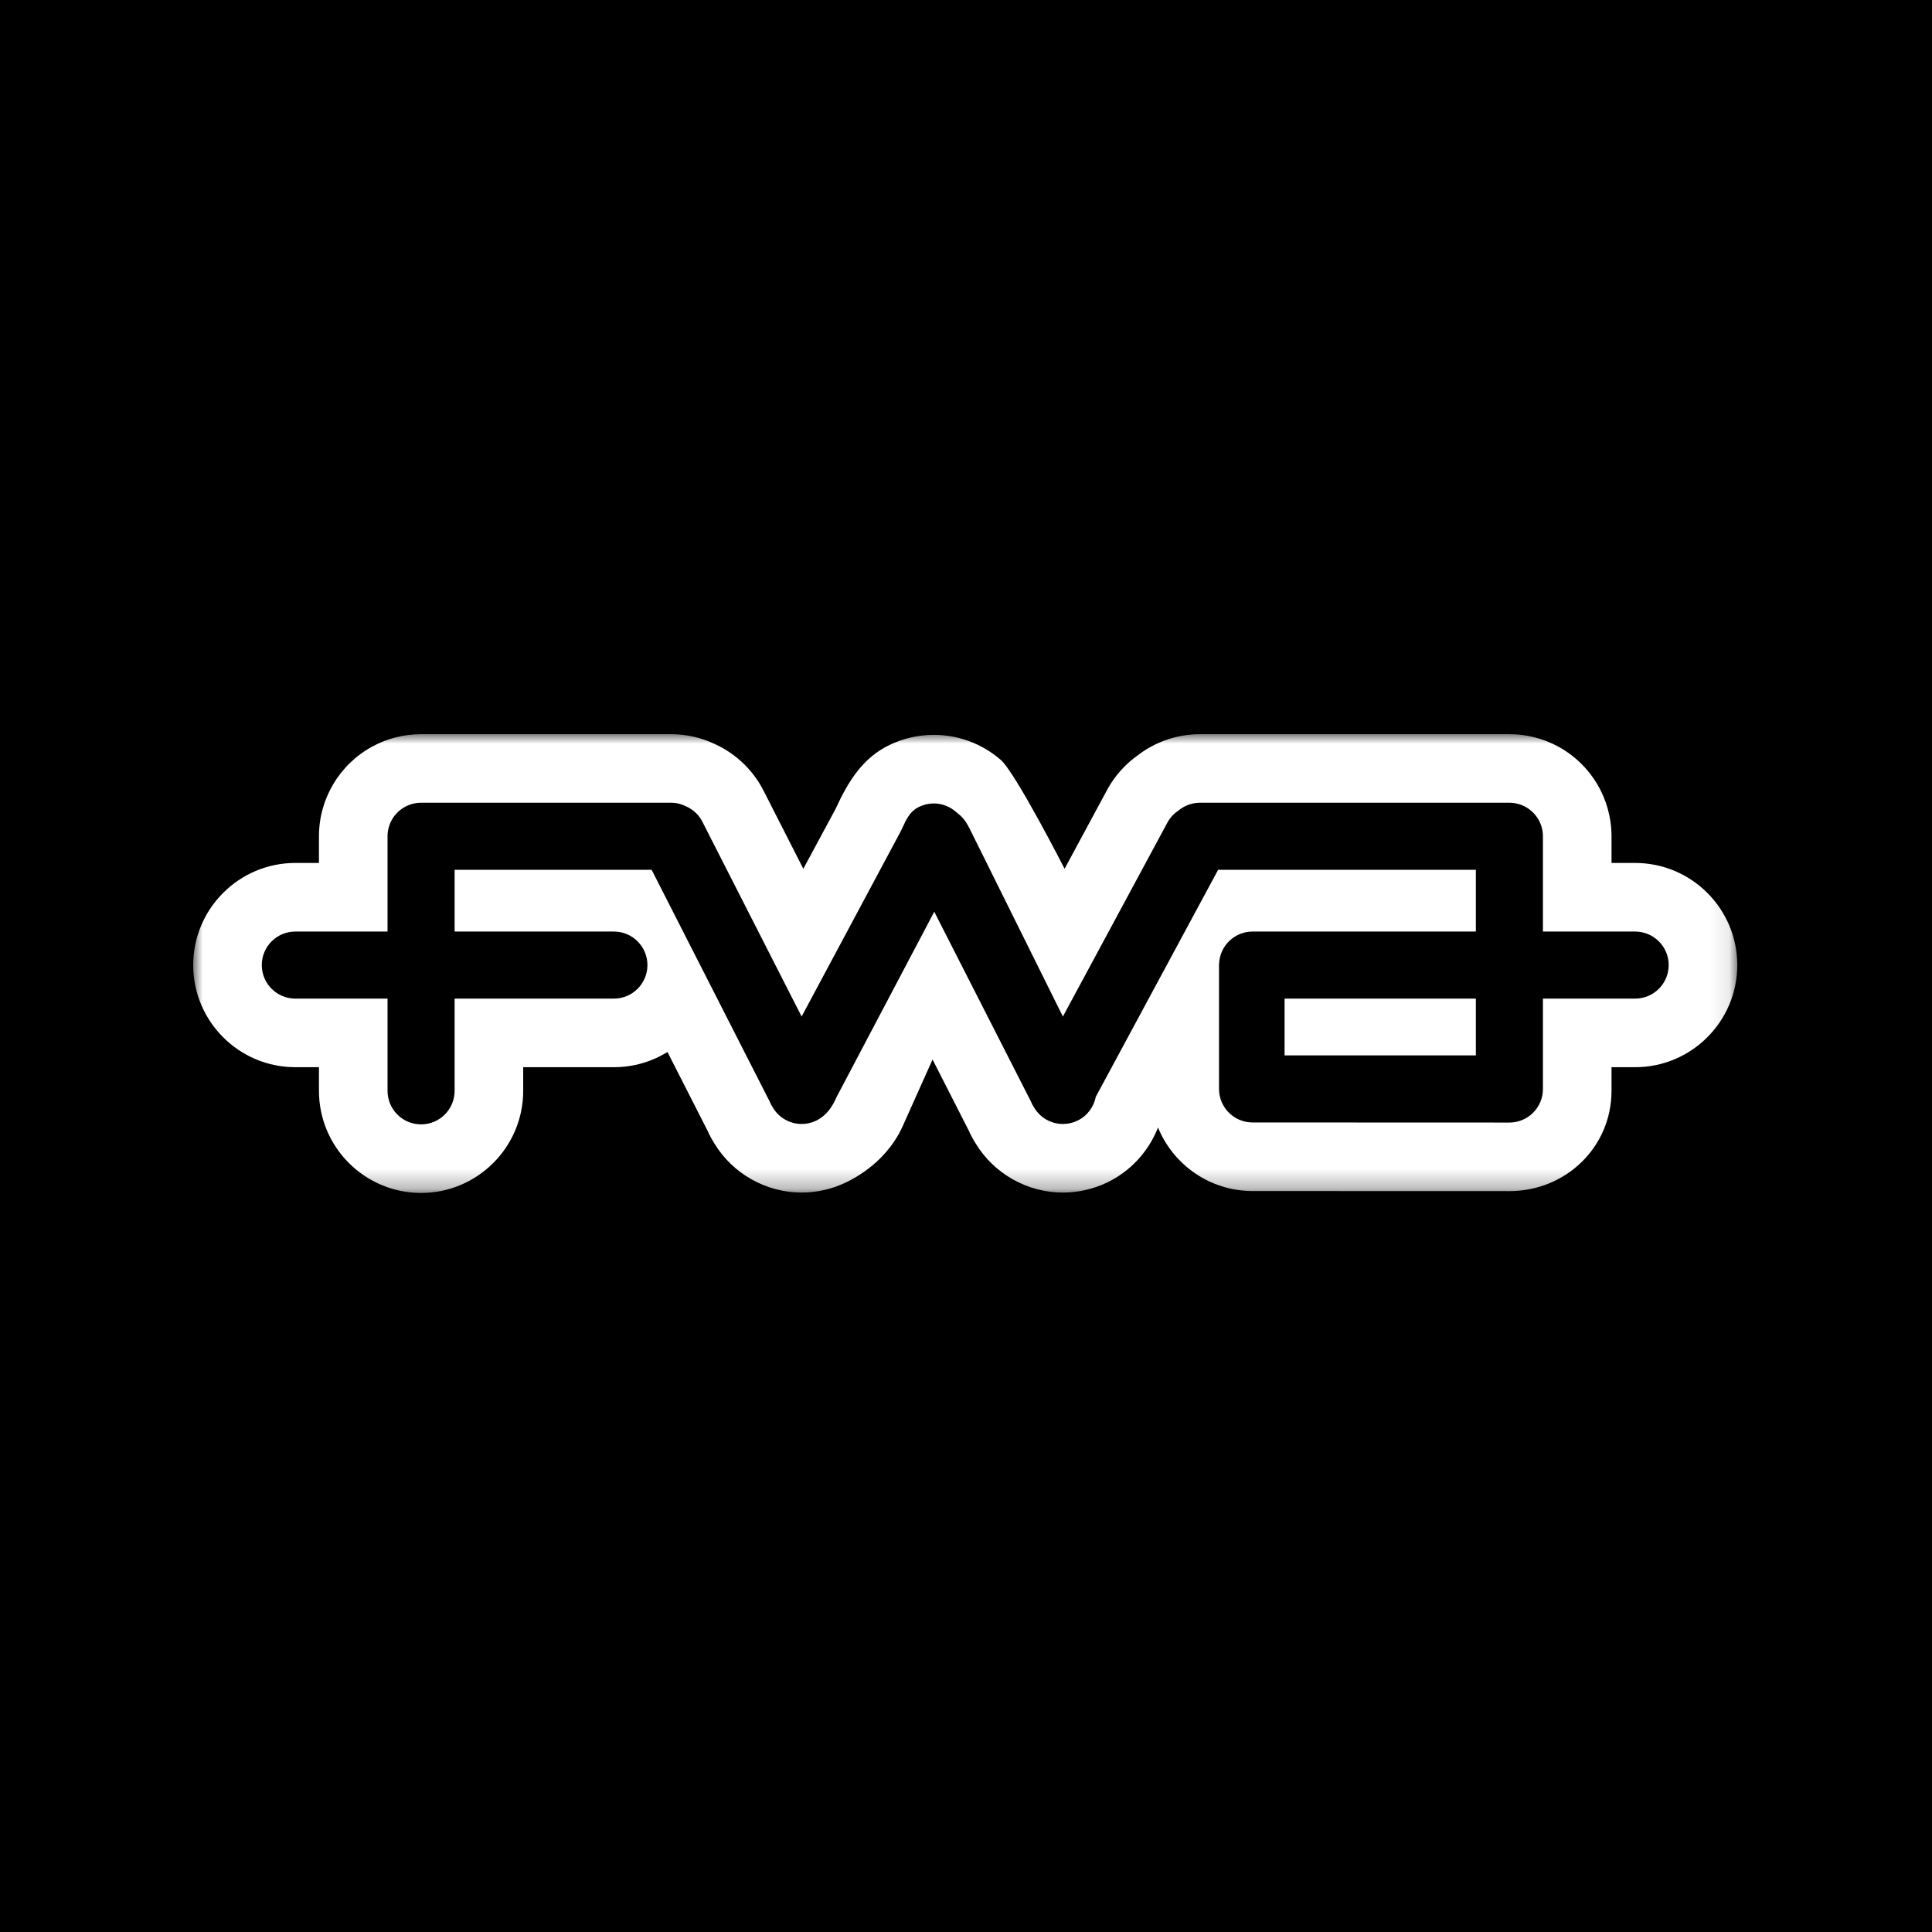 <?xml version="1.0" encoding="UTF-8" standalone="no"?>
<svg xmlns="http://www.w3.org/2000/svg" xmlns:xlink="http://www.w3.org/1999/xlink" width="100px" height="100px" viewBox="0 0 100 100" version="1.1">
  <title>fwa</title>
  <desc>Created with Sketch.</desc>
  <defs>
    <polygon id="path-1" points="89.921 38 10 38 10 61.747 89.921 61.747 89.921 38"></polygon>
  </defs>
  <g id="Page-1" stroke="none" stroke-width="1" fill="none" fill-rule="evenodd">
    <g id="Negative" transform="translate(-303, -50)">
      <g id="fwa" transform="translate(303, 50)">
        <rect id="Rectangle" fill="#000000" x="0" y="0" width="100" height="100"></rect>
        <mask id="mask-2" fill="white">
          <use xlink:href="#path-1"></use>
        </mask>
        <g id="Clip-2"></g>
        <path d="M78.126,38 L62.11,38 C60.947,38 59.812,38.387 58.892,39.093 C58.265,39.538 57.737,40.12 57.358,40.787 L57.338,40.823 L57.318,40.859 L55.103,44.968 C55.103,44.968 52.532,39.934 51.786,39.321 C50.824,38.491 49.603,38.036 48.331,38.036 C47.544,38.036 46.753,38.217 46.042,38.559 C44.664,39.221 43.902,40.435 43.252,41.865 L41.58,44.968 L39.551,40.984 C39.018,39.905 38.13,39.037 37.038,38.53 C36.322,38.183 35.527,38 34.734,38 L21.795,38 C20.916,38 20.044,38.221 19.273,38.64 C17.568,39.566 16.509,41.346 16.509,43.286 L16.509,44.666 L15.286,44.666 C12.371,44.666 10,47.038 10,49.952 C10,52.867 12.371,55.238 15.286,55.238 L16.509,55.238 L16.509,56.461 C16.509,59.376 18.88,61.747 21.795,61.747 C24.709,61.747 27.081,59.376 27.081,56.461 L27.081,55.238 L31.775,55.238 C32.791,55.238 33.741,54.95 34.548,54.451 L36.617,58.514 C36.721,58.746 36.842,58.972 36.978,59.188 C37.933,60.757 39.654,61.727 41.495,61.727 C42.282,61.727 43.073,61.546 43.784,61.204 C45.073,60.584 46.193,59.538 46.765,58.197 L48.269,54.84 L50.141,58.515 C50.244,58.746 50.364,58.971 50.5,59.185 C51.454,60.756 53.176,61.727 55.018,61.727 C55.805,61.727 56.596,61.546 57.307,61.205 C58.515,60.624 59.455,59.595 59.938,58.36 C60.728,60.287 62.624,61.648 64.832,61.648 L78.126,61.652 C81.041,61.652 83.412,59.376 83.412,56.461 L83.412,55.238 L84.635,55.238 C87.55,55.238 89.921,52.867 89.921,49.952 C89.921,47.038 87.55,44.666 84.635,44.666 L83.412,44.666 L83.412,43.286 C83.412,41.346 82.353,39.566 80.648,38.64 C79.877,38.221 79.005,38 78.126,38 L78.126,38 Z M66.489,54.626 L76.391,54.626 L76.391,51.688 L66.489,51.688 L66.489,54.626 Z M78.126,41.55 C78.426,41.55 78.708,41.626 78.953,41.76 C79.495,42.054 79.862,42.627 79.862,43.286 L79.862,43.286 L79.862,48.217 L84.635,48.217 C85.594,48.217 86.371,48.994 86.371,49.952 C86.371,50.911 85.594,51.688 84.635,51.688 L79.862,51.688 L79.862,56.367 C79.862,57.326 79.085,58.103 78.126,58.103 C77.925,58.103 64.832,58.098 64.832,58.098 C63.873,58.098 63.096,57.321 63.096,56.362 L63.096,49.873 L63.1,49.873 C63.142,48.952 63.9,48.217 64.832,48.217 L76.391,48.217 L76.391,45.021 L63.05,45.021 L56.718,56.77 C56.617,57.29 56.282,57.758 55.768,58.005 C55.526,58.122 55.27,58.177 55.018,58.177 C54.416,58.177 53.837,57.861 53.519,57.316 C53.455,57.218 53.4,57.114 53.357,57.007 L48.357,47.192 L43.298,56.788 C43.079,57.302 42.759,57.758 42.245,58.005 C42.003,58.122 41.747,58.177 41.495,58.177 C40.893,58.177 40.314,57.861 39.996,57.316 C39.931,57.218 39.877,57.114 39.834,57.006 L33.728,45.021 L23.531,45.021 L23.531,48.217 L31.775,48.217 C32.734,48.217 33.511,48.994 33.511,49.952 C33.511,50.911 32.734,51.688 31.775,51.688 L23.531,51.688 L23.531,56.461 C23.531,57.42 22.753,58.197 21.795,58.197 C20.836,58.197 20.059,57.42 20.059,56.461 L20.059,51.688 L15.286,51.688 C14.327,51.688 13.55,50.911 13.55,49.952 C13.55,48.994 14.327,48.217 15.286,48.217 L20.059,48.217 L20.059,43.286 L20.059,43.286 C20.059,42.627 20.426,42.054 20.967,41.76 C21.213,41.626 21.495,41.55 21.795,41.55 L34.734,41.55 C35.015,41.55 35.28,41.619 35.515,41.738 C35.878,41.899 36.189,42.184 36.374,42.57 L41.492,52.616 L46.625,43.022 C46.884,42.497 47.027,42.025 47.581,41.758 C47.823,41.642 48.079,41.586 48.331,41.586 C48.76,41.586 49.178,41.747 49.498,42.037 C49.814,42.284 49.961,42.451 50.178,42.871 L55.015,52.616 L60.443,42.543 C60.585,42.295 60.779,42.096 61.002,41.95 C61.303,41.7 61.689,41.55 62.11,41.55 L78.126,41.55 L78.126,41.55 Z" id="Fill-3" fill="#FFFFFF" mask="url(#mask-2)"></path>
      </g>
    </g>
  </g>
</svg>
